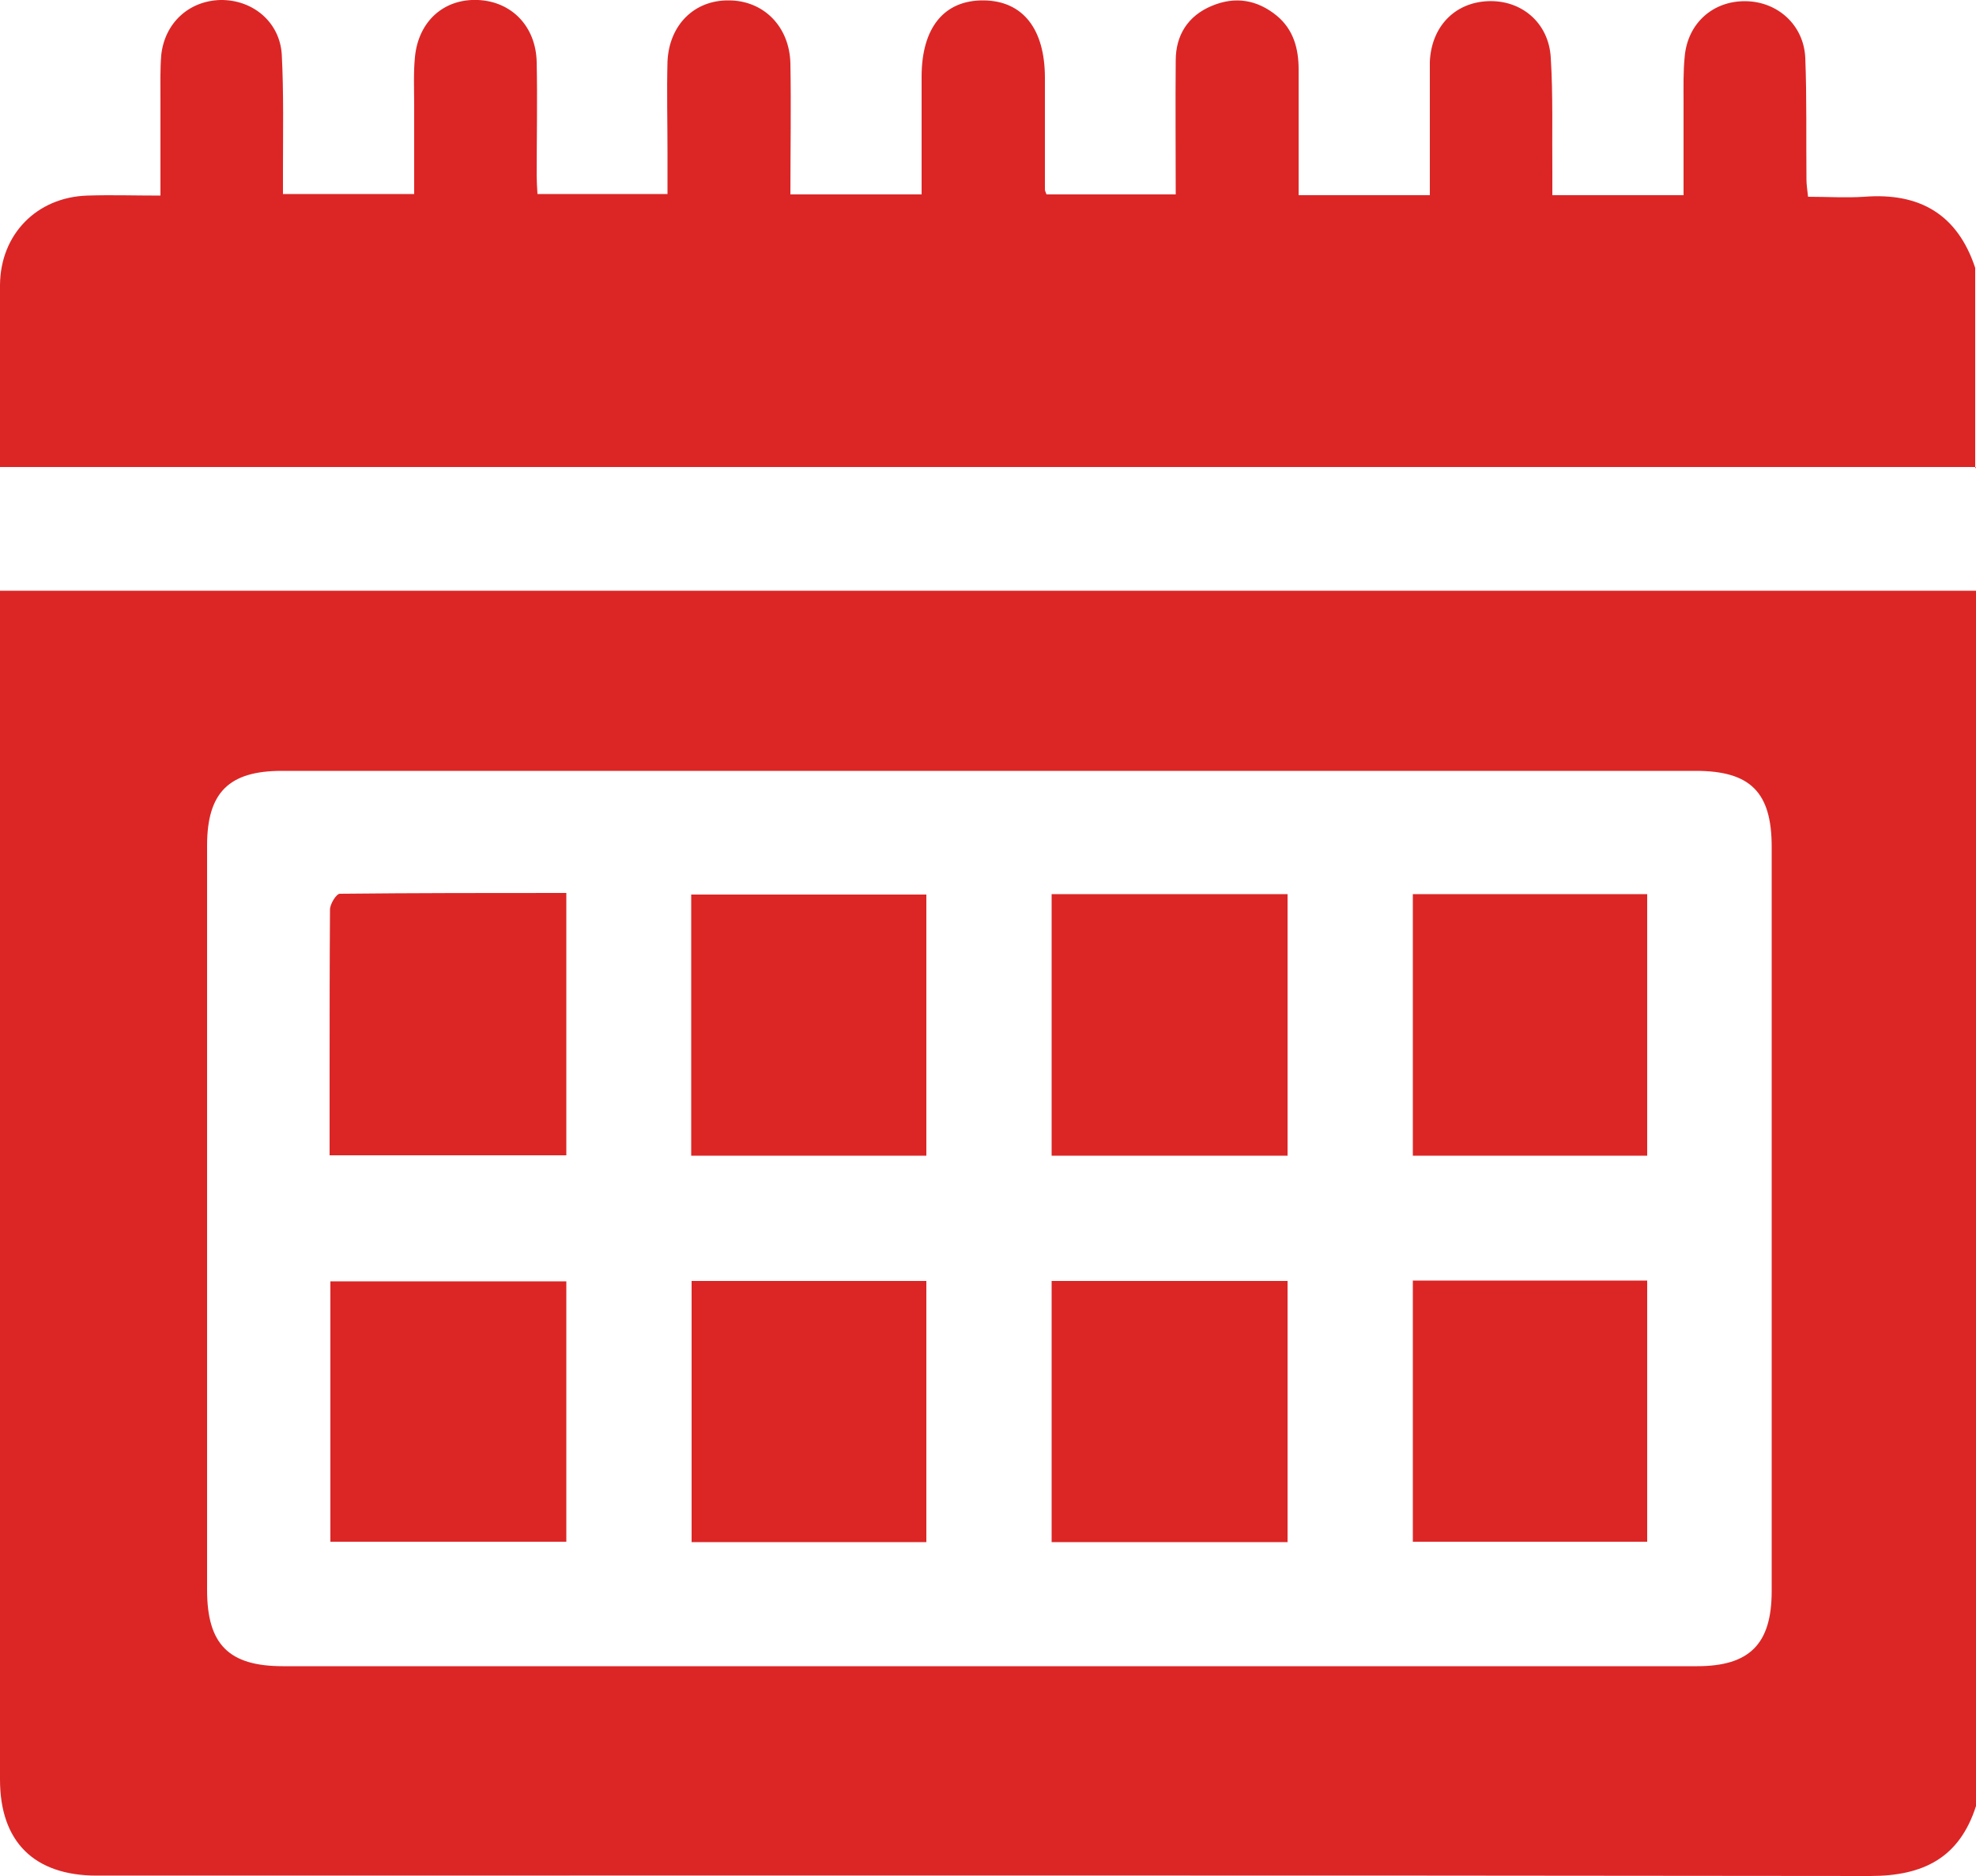 <?xml version="1.0" encoding="UTF-8"?> <svg xmlns="http://www.w3.org/2000/svg" id="Capa_1" data-name="Capa 1" viewBox="0 0 50 47.48"><defs><style> .cls-1 { fill: #dc2626; } </style></defs><path class="cls-1" d="m50,14.95v30.76c-.42,1.31-1.33,1.77-2.68,1.77-14.96-.02-29.91-.01-44.87-.01-1.59,0-2.45-.86-2.45-2.43,0-9.85,0-19.69,0-29.54,0-.17,0-.35,0-.55h50Zm-24.95,4.56c-5.97,0-11.94,0-17.92,0-1.34,0-1.89.55-1.89,1.89,0,6.28,0,12.56,0,18.84,0,1.38.55,1.93,1.92,1.93,11.93,0,23.86,0,35.78,0,1.33,0,1.89-.56,1.89-1.9,0-6.28,0-12.56,0-18.84,0-1.38-.54-1.92-1.92-1.92-5.96,0-11.91,0-17.87,0Z"></path><path class="cls-1" d="m50,11.82c-.26,0-.52,0-.78,0-16.18,0-32.35,0-48.53,0H0c0-.4,0-.77,0-1.14,0-1.16,0-2.31,0-3.47.01-1.28.93-2.22,2.21-2.26.6-.02,1.19,0,1.85,0,0-.85,0-1.65,0-2.44,0-.37-.01-.75.02-1.12C4.17.58,4.78.02,5.58,0c.82-.01,1.5.56,1.55,1.38.05.97.03,1.95.03,2.93,0,.19,0,.38,0,.6h3.32c0-.77,0-1.51,0-2.25,0-.41-.02-.82.02-1.22.09-.91.74-1.48,1.6-1.44.85.04,1.46.67,1.48,1.57.02.96,0,1.92,0,2.88,0,.14.01.29.02.46h3.29c0-.36,0-.71,0-1.06,0-.76-.02-1.53,0-2.29.04-.93.68-1.56,1.55-1.55.88,0,1.54.66,1.56,1.6.02,1.09,0,2.18,0,3.31h3.32c0-1,0-1.99,0-2.98,0-1.24.57-1.94,1.57-1.93.99.01,1.55.72,1.55,1.96,0,.94,0,1.89,0,2.83,0,.03.02.06.04.12h3.27c0-1.15-.01-2.27,0-3.39,0-.64.31-1.13.91-1.38.59-.25,1.15-.16,1.65.25.42.35.55.83.55,1.36,0,.88,0,1.76,0,2.64,0,.17,0,.35,0,.54h3.32c0-.9,0-1.78,0-2.65,0-.24,0-.49,0-.73.04-.88.62-1.49,1.46-1.53.85-.04,1.55.54,1.6,1.43.06.96.03,1.92.04,2.88,0,.19,0,.38,0,.6h3.32c0-.8,0-1.58,0-2.35,0-.39-.01-.78.03-1.17.08-.84.72-1.4,1.54-1.39.81.01,1.47.6,1.51,1.43.04,1.02.02,2.05.03,3.08,0,.13.02.25.04.44.49,0,.96.03,1.42,0,1.4-.11,2.36.44,2.81,1.8v5.08Z"></path><path class="cls-1" d="m8.34,29.24c0-.7,0-1.36,0-2.03,0-1.4,0-2.8.01-4.19,0-.14.16-.4.25-.4,1.9-.02,3.8-.02,5.73-.02v6.64h-5.99Z"></path><path class="cls-1" d="m32.58,22.63v6.62h-5.97v-6.62h5.97Z"></path><path class="cls-1" d="m8.36,39.02v-6.59h5.97v6.59h-5.97Z"></path><path class="cls-1" d="m32.58,39.03h-5.97v-6.61h5.97v6.61Z"></path><path class="cls-1" d="m17.49,29.25v-6.61h5.95v6.61h-5.95Z"></path><path class="cls-1" d="m41.68,22.63v6.62h-5.93v-6.62h5.93Z"></path><path class="cls-1" d="m23.44,32.42v6.61h-5.94v-6.61h5.94Z"></path><path class="cls-1" d="m35.75,39.02v-6.61h5.93v6.61h-5.93Z"></path></svg> 